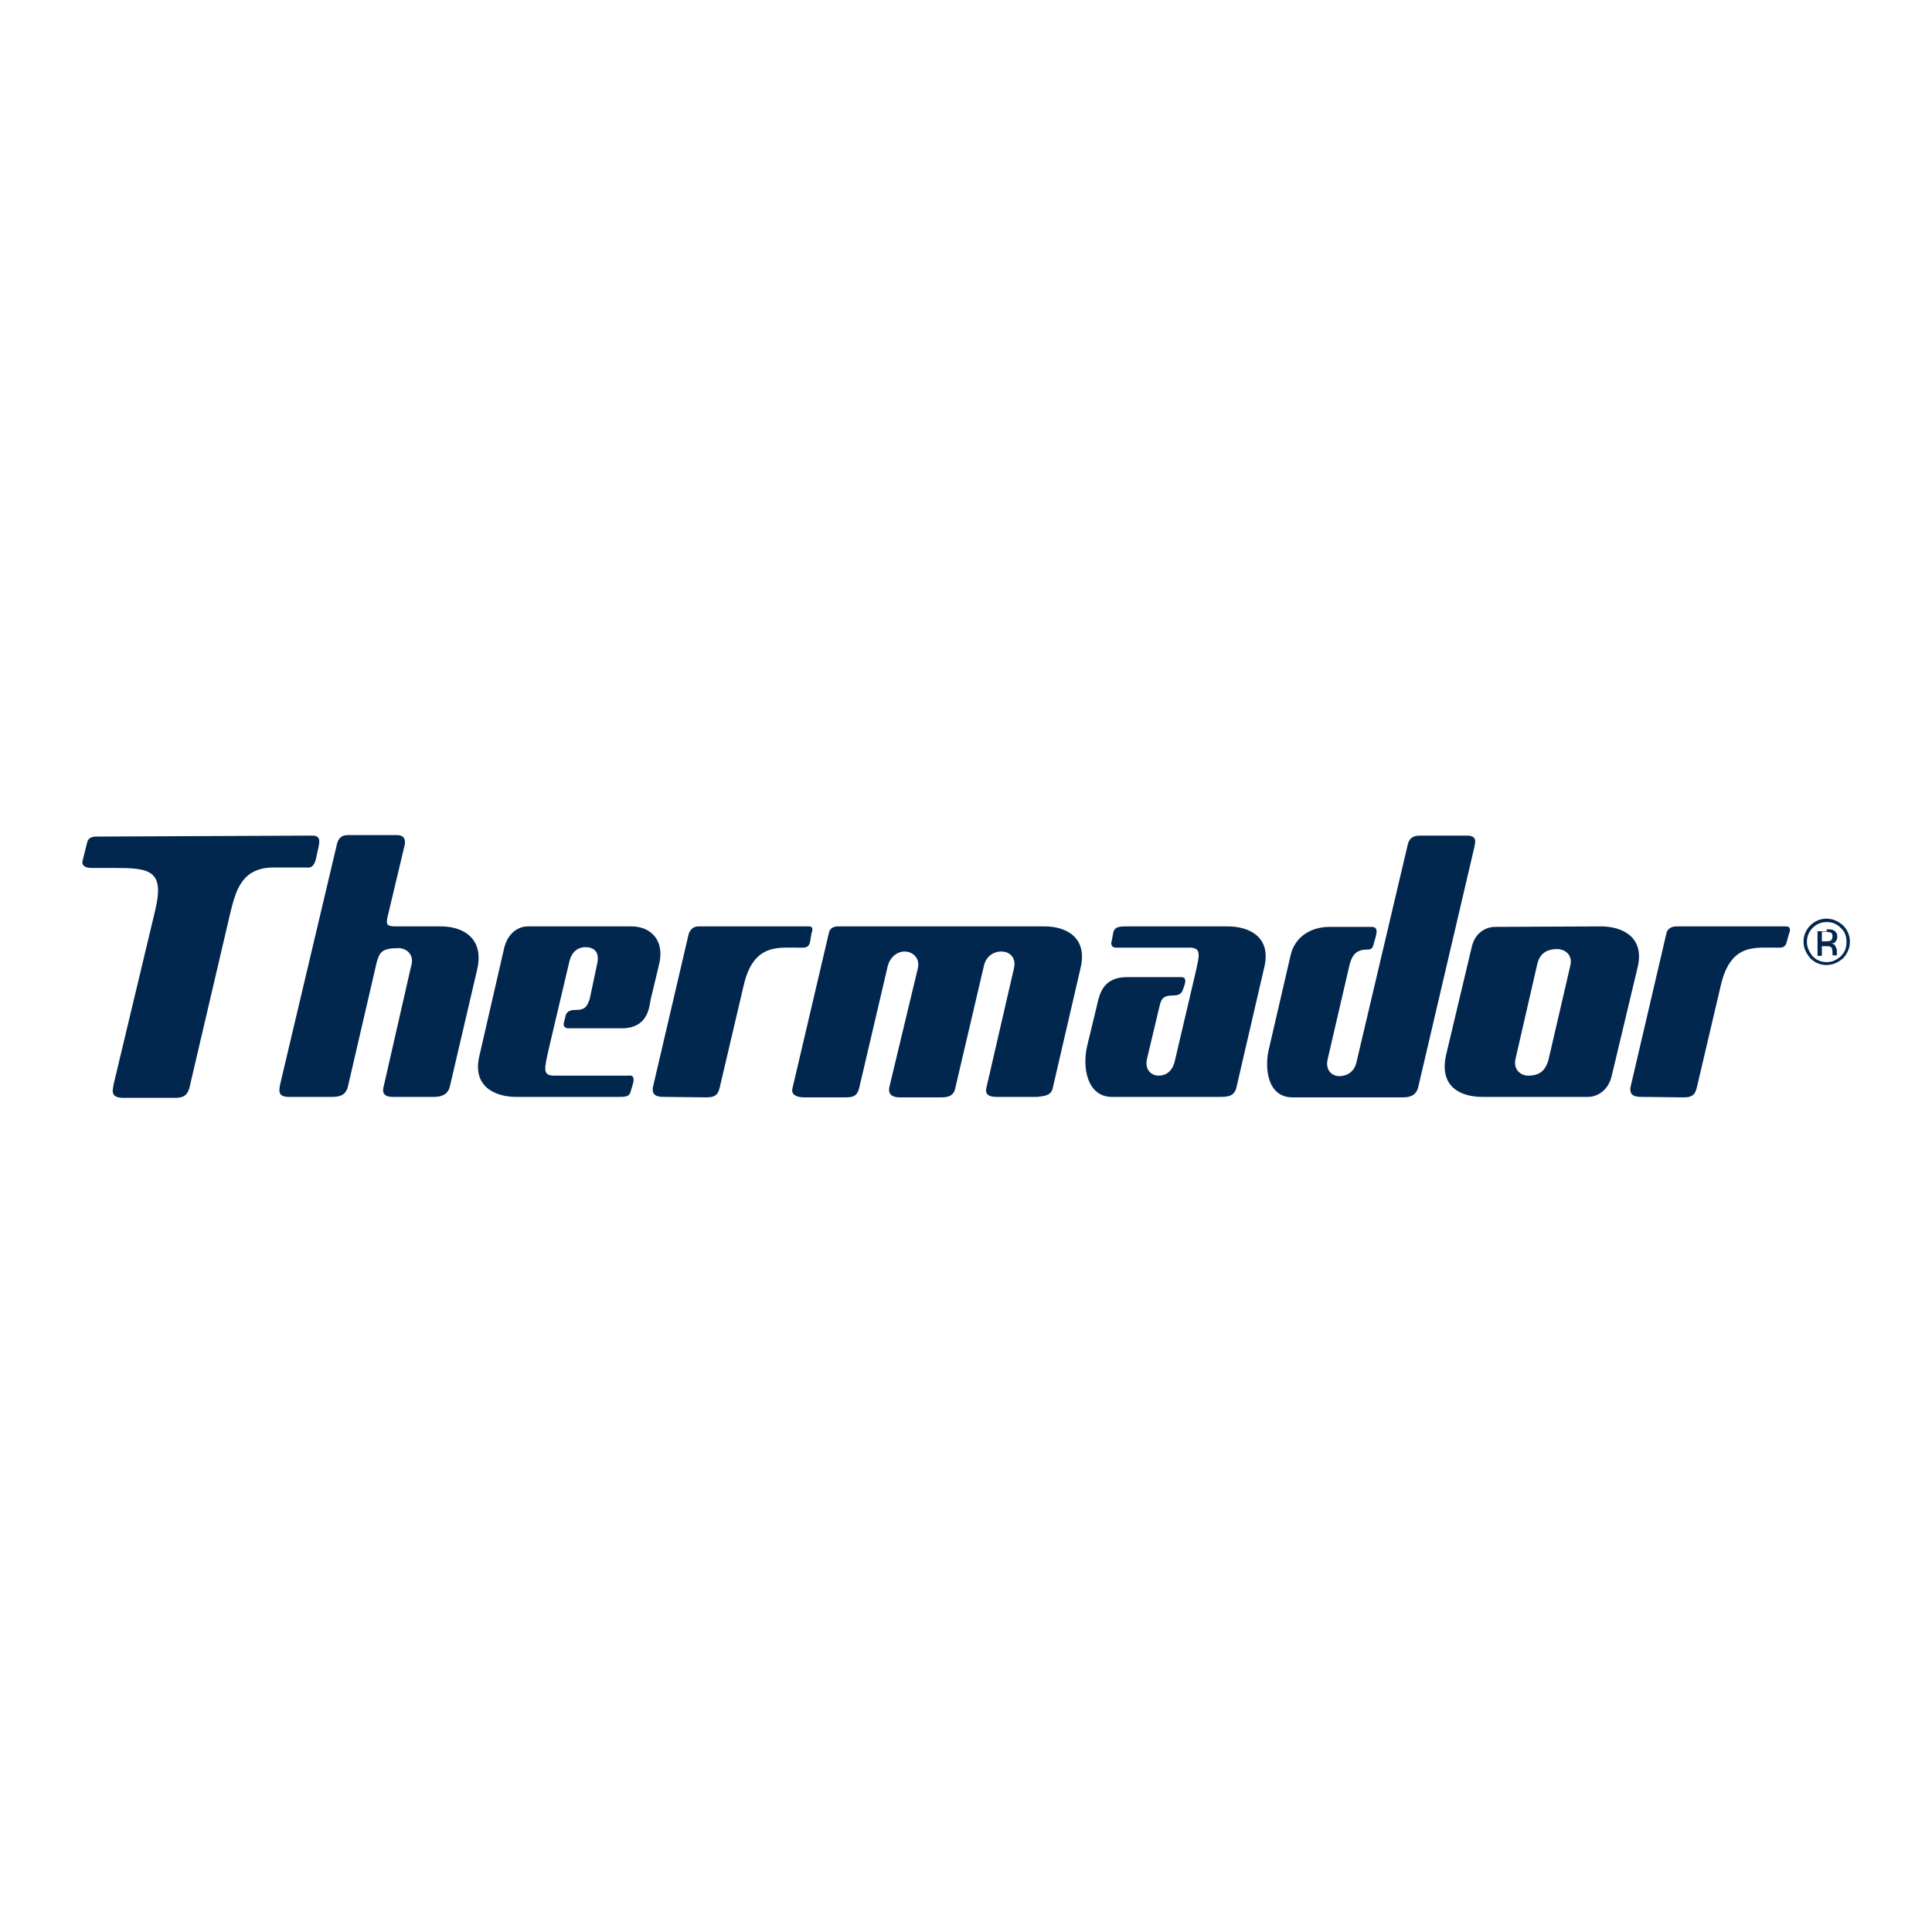 <svg xmlns="http://www.w3.org/2000/svg" xmlns:xlink="http://www.w3.org/1999/xlink" id="Layer_1" x="0px" y="0px" viewBox="0 0 400 400" style="enable-background:new 0 0 400 400;" xml:space="preserve"><style type="text/css">	.st0{fill-rule:evenodd;clip-rule:evenodd;fill:#02274F;}</style><g>	<path class="st0" d="M375.3,192.1c-0.8,0.8-1.2,1.8-1.2,2.9c0,1.2,0.5,2.1,1.2,3c0.8,0.8,1.8,1.2,2.9,1.2c1.2,0,2.1-0.5,2.9-1.2  c0.9-0.9,1.2-1.8,1.2-3c0-1.1-0.3-2.1-1.2-2.9c-0.8-0.8-1.7-1.2-2.9-1.2C377.1,190.9,376.1,191.3,375.3,192.1z M381.6,198.4  c-1.1,0.9-2.1,1.4-3.5,1.4c-1.2,0-2.4-0.5-3.3-1.4c-0.9-1.1-1.4-2.1-1.4-3.5c0-1.2,0.5-2.4,1.4-3.3c0.9-0.9,2.1-1.4,3.3-1.4  c1.4,0,2.4,0.5,3.5,1.4c0.9,0.9,1.4,2.1,1.4,3.3C383,196.3,382.5,197.4,381.6,198.4z M379.1,193.1c-0.1,0-0.6-0.2-1.1-0.2h-0.8v2  h0.8c0.5,0,0.8-0.1,0.9-0.1c0.3-0.1,0.5-0.5,0.5-0.9C379.4,193.6,379.4,193.3,379.1,193.1L379.1,193.1z M378.2,192.4  c0.6,0,1.1,0,1.4,0.2c0.6,0.3,0.8,0.8,0.8,1.4c0,0.4-0.2,0.8-0.5,1.1c-0.1,0.2-0.5,0.2-0.8,0.2c0.5,0.1,0.8,0.3,0.9,0.6  c0.1,0.3,0.3,0.5,0.3,0.8v1.1h-0.8l-0.1-0.1v-0.5c0-0.6-0.1-1.1-0.5-1.2c-0.1-0.1-0.5-0.1-1.1-0.1h-0.6v2h-0.9v-5.1H378.2  L378.2,192.4z M64.7,173c1.7,0,1.5,1.2,1.2,2.6l-0.5,2.3c-0.6,2.1-1.5,1.7-2.4,1.7h-6.3c-6.6,0-7.8,4.7-8.9,8.9l-8.6,36.8  c-0.5,1.7-1.5,2-3,2H25.5c-3,0-2-2-2-2.7l8.6-36c2.1-8.6-1.2-8.9-8.7-8.9h-4.5c-0.9,0-2.1-0.3-1.8-1.5l0.9-3.6  c0.3-1.5,1.5-1.4,2.6-1.4L64.7,173L64.7,173L64.7,173z M176.5,191.8h39.8c4.2,0,9,2.1,7.4,8.7l-5.7,24.6c-0.3,1.8-1.8,1.8-3.2,2  h-8.3c-0.8,0-2.7,0-2.3-1.8l5.7-24.7c0.6-2.4-0.9-3.6-2.6-3.6c-1.7,0-3.2,1.1-3.6,3l-5.9,25.2c-0.3,1.8-1.7,2-2.9,2h-8.4  c-0.8,0-2.7,0-2.4-2l5.9-24.6c0.6-2.4-1.2-3.6-2.7-3.6s-3,1.1-3.5,3l-5.9,25.2c-0.3,1.1-0.6,2-2.7,2h-8.7c-1.1,0-2.9-0.3-2.4-2  l7.5-32c0.1-0.8,0.8-1.4,1.8-1.4H176.5L176.5,191.8z M303.7,173c2.3,0,1.7,1.5,1.5,2.6l-11.6,49.6c-0.5,1.7-1.8,2-3.2,2h-22.8  c-5.3,0-5.9-6.3-4.8-10.4l4.4-19c0.8-3.6,3.9-5.9,8.1-5.9h8.7c1.7,0,0.8,2,0.5,3.2c-0.3,1.5-0.8,1.5-1.5,1.5  c-2.6,0-3.2,1.7-3.6,3.2l-4.5,19.4c-0.6,2.4,0.9,3.6,2.4,3.6s3-0.8,3.5-2.7l10.7-45.4c0.5-1.8,2-1.7,3-1.7L303.7,173L303.7,173  L303.7,173z M233.5,191.8c-1.7,0-2.6,0-3,1.2l-0.3,1.7c-0.2,0.5-0.3,1.5,0.9,1.5h15.2c2.6,0,2,1.7,1.1,5.7l-4.2,17.9  c-0.5,2-1.8,2.9-3.3,2.9c-1.5,0-3-1.2-2.4-3.6l2.6-10.9c0.3-1.2,0.6-2.1,2.7-2.1c0.5,0,1.8,0,2.1-1.2c0.3-0.8,1.1-2.6-0.3-2.6  h-11.3c-5.1,0-5.7,3.8-6.2,5.9l-2,8.3c-1.1,4.5,0,10.6,5.1,10.6h22.5c1.4,0,2.9-0.1,3.3-2l5.7-24.6c1.7-6.6-3.2-8.7-7.5-8.7  L233.5,191.8L233.5,191.8z M116.8,211.5c-0.3,0.9,0.1,1.4,0.9,1.4h11c5.3,0,5.7-4.1,6-5.9l1.7-7.1c1.4-5.3-1.8-8.1-5.6-8.1h-8  h-13.6c-1.4,0-3.9,0.9-4.8,4.4l-5.1,22.2c-1.7,6.6,3.3,8.7,7.5,8.7H128c1.8,0,2.3-0.1,2.6-1.2l0.5-1.7c0.1-0.5,0.3-1.7-0.9-1.5  h-15.4c-2.6,0-2.1-1.4-1.1-5.9l4.2-17.8c0.5-2,1.8-2.9,3.3-2.9c2,0,3,1.2,2.4,3.6l-1.5,7.1c-0.5,1.4-0.8,2.3-2.9,2.3  c-0.6,0-1.8,0-2.1,1.2L116.8,211.5L116.8,211.5z M82,191.8h9.3c4.4,0,9,2.3,7.5,8.9l-5.7,24.4c-0.5,1.7-2,2-3.2,2h-8.4  c-0.8,0-2.6,0-2.1-2l5.7-25c0.8-2.4-0.9-3.8-2.6-3.8c-3.5,0-3.9,0.9-4.5,2.9l-6,25.9c-0.5,1.7-1.7,2-3.3,2h-8.9  c-2.4,0-2-1.4-1.8-2.6l11.8-49.9c0.6-2,2.1-1.7,3.2-1.7h9.2c1.8,0,1.8,1.4,1.5,2.4L80.2,190C79.9,191.5,80.2,191.8,82,191.8  L82,191.8z M331.5,191.8c4.2,0,9.2,2.1,7.5,8.7l-5.3,22.2c-0.8,3.5-3.5,4.4-4.8,4.4h-22c-4.5,0-9-2.1-7.5-8.7l5.3-22.3  c0.8-3.5,3.5-4.2,4.8-4.2L331.5,191.8z M313.8,219.1c-0.6,2.4,1.1,3.6,2.6,3.6c2.4,0,3.6-1.1,4.2-3.3l4.5-19.4  c0.6-2.3-1.1-3.5-2.7-3.5c-2.4,0-3.6,1.1-4.1,3L313.8,219.1L313.8,219.1z M137.5,227.1c-1.1,0-2.7-0.1-2.3-2.1l7.4-31.7  c0.3-0.8,0.9-1.5,2-1.5h22.9c1.1,0,0.6,1.1,0.5,1.5l-0.3,1.8c-0.3,1.2-1.2,1.1-1.8,1.1c-4.4,0.1-9.8-1.2-11.9,7.7l-5,21.3  c-0.3,1.1-0.6,2-2.7,2L137.5,227.1L137.5,227.1L137.5,227.1z M339.9,227.1c-1.1,0-2.7-0.1-2.3-2.1l7.4-31.7c0.1-0.8,0.9-1.5,2-1.5  h22.8c1.1,0,0.8,1.1,0.6,1.5l-0.5,1.8c-0.3,1.2-1.2,1.1-1.7,1.1c-4.5,0.1-9.8-1.2-11.9,7.7l-5,21.3c-0.3,1.1-0.6,2-2.7,2  L339.9,227.1L339.9,227.1L339.9,227.1z"></path></g></svg>